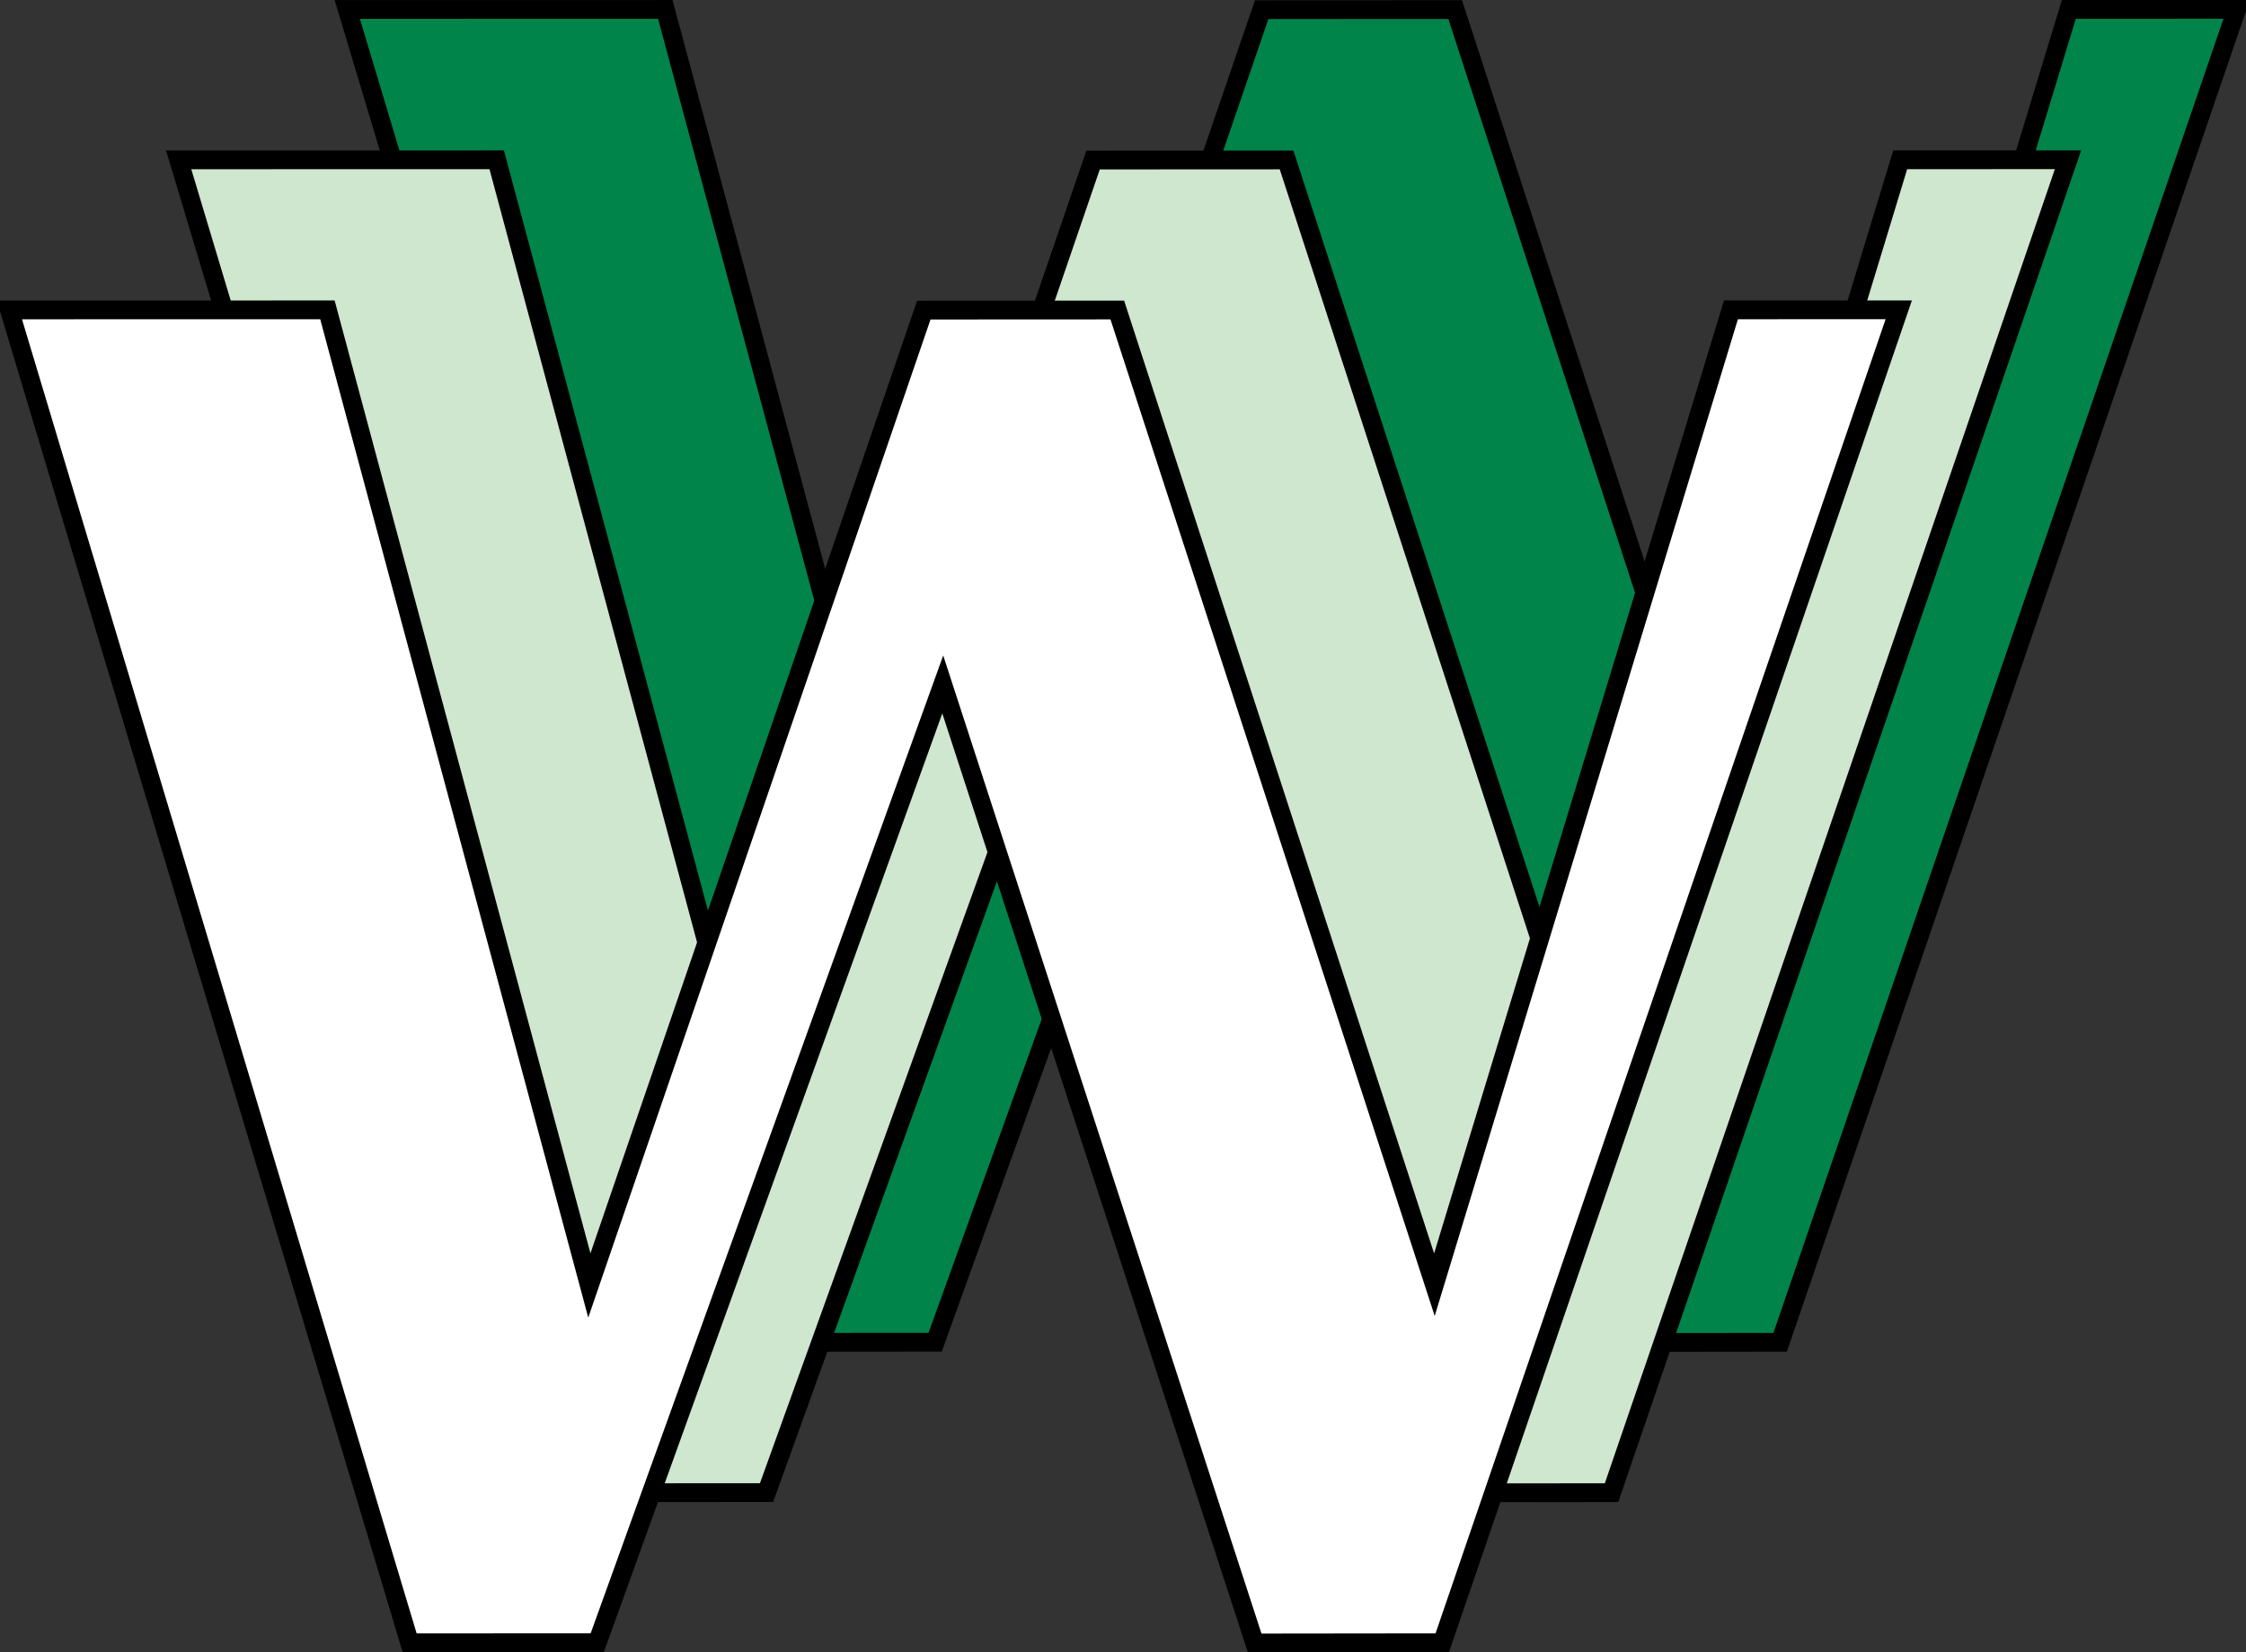 <svg version="1.0" height="441.906" width="600.623" xmlns="http://www.w3.org/2000/svg"><rect width="100%" height="100%" fill="#333333" stroke="none"/><path d="M92.865 2.532l85.05-.014 70.041 260.922 89.44-260.855 51.745-.026 84.8 260.678 79.3-260.723 44.872-.004-122.066 356.475-50.175.057-83.407-256.351-92.39 256.279-50.174.03L92.865 2.532z" stroke-width="5.021" stroke="#000" fill="#00844a"></path><path d="M47.777 42.748l85.05-.013 70.041 260.922 89.44-260.855 51.745-.027 84.8 260.679 79.3-260.723 44.872-.004-122.066 356.475-50.175.057-83.407-256.352-92.39 256.28-50.174.03L47.777 42.748z" stroke-width="5.021" stroke="#000" fill="#cee7ce"></path><path d="M2.51 82.885l85.05-.014 70.042 260.923 89.44-260.856 51.744-.026 84.8 260.679 79.3-260.723 44.872-.004-122.066 356.474-50.175.058-83.407-256.352-92.39 256.279-50.174.03L2.51 82.885z" stroke-width="5.021" stroke="#000" fill="#fff"></path></svg>